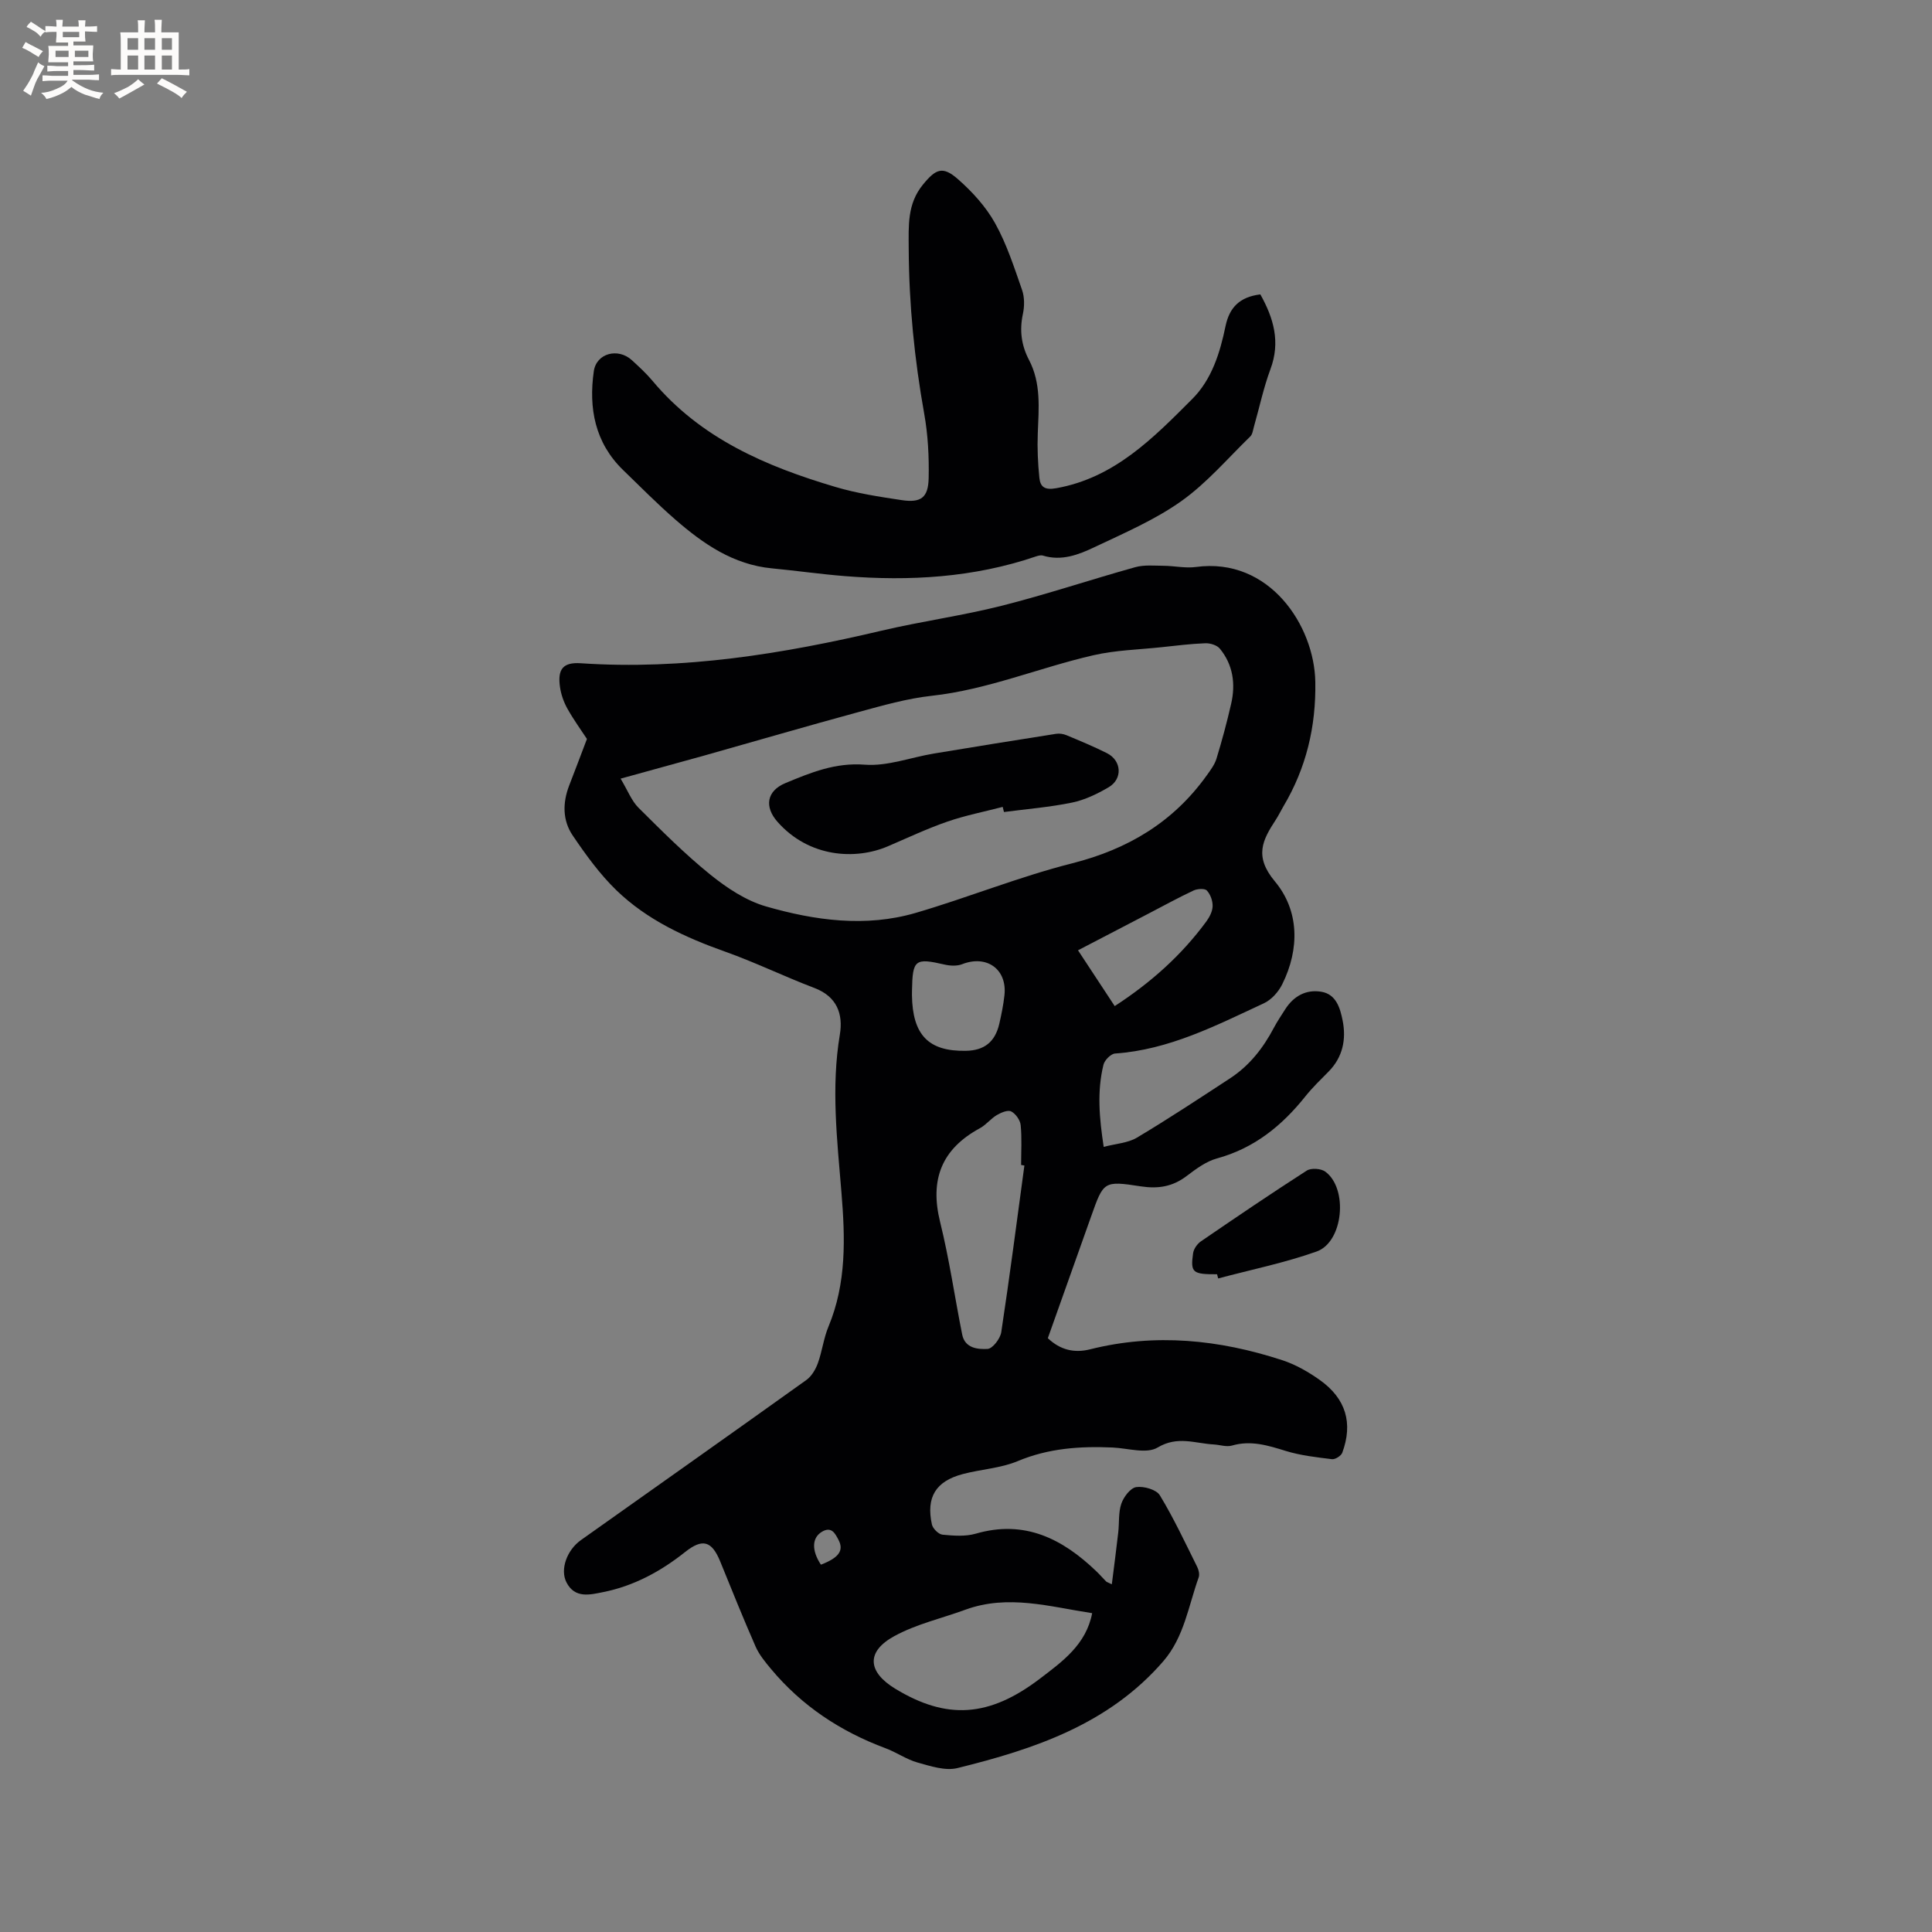 <svg enable-background="new 0 0 400 400" viewBox="0 0 400 400" xmlns="http://www.w3.org/2000/svg"><rect x="0" y="0" width="400" height="400" fill="#808080" stroke="none"/><g fill="#010103"><path d="m121.52 152.99c-1.21-1.84-2.77-3.99-4.05-6.28-.76-1.36-1.31-2.93-1.53-4.47-.54-3.72.64-5.17 4.32-4.92 21.17 1.42 41.78-1.92 62.28-6.75 8.24-1.94 16.68-3.09 24.88-5.16 9.29-2.35 18.39-5.41 27.62-7.98 1.85-.52 3.93-.3 5.9-.29 2.22.02 4.49.54 6.65.25 15.23-2.08 24.54 12.15 24.73 23.79.16 9.27-1.88 17.83-6.61 25.78-.54.91-.99 1.88-1.57 2.76-2.74 4.2-4.54 7.55-.2 12.75 5.06 6.05 5.18 13.97 1.53 21.32-.78 1.57-2.24 3.21-3.8 3.93-9.87 4.58-19.61 9.63-30.81 10.4-.87.06-2.15 1.36-2.39 2.29-1.37 5.53-.87 11.09.04 17.04 2.51-.67 5-.79 6.89-1.92 6.54-3.9 12.9-8.11 19.28-12.28 3.99-2.61 6.84-6.25 9.05-10.44.69-1.31 1.53-2.54 2.32-3.79 1.75-2.77 4.33-4.22 7.51-3.69 3.12.51 3.92 3.47 4.42 5.97.77 3.87.04 7.58-2.92 10.57-1.64 1.66-3.33 3.29-4.78 5.1-4.86 6.1-10.6 10.76-18.32 12.87-2.27.62-4.36 2.19-6.29 3.65-2.91 2.21-5.9 2.68-9.5 2.13-7.67-1.19-7.69-1.02-10.25 6.19-2.97 8.37-5.95 16.74-8.98 25.25 2.55 2.4 5.42 3.14 8.76 2.3 13.47-3.38 26.72-2.01 39.74 2.24 2.77.9 5.43 2.42 7.82 4.12 5.41 3.85 6.9 8.94 4.64 15.06-.24.64-1.46 1.41-2.12 1.33-3.22-.4-6.5-.76-9.58-1.71-3.69-1.14-7.22-2.25-11.14-1.11-1.14.33-2.5-.16-3.76-.23-3.86-.21-7.49-1.84-11.62.63-2.3 1.38-6.19.14-9.35 0-6.71-.29-13.22.14-19.6 2.81-3.55 1.49-7.62 1.69-11.4 2.69-5.59 1.48-7.62 4.78-6.39 10.43.19.86 1.38 2.04 2.2 2.12 2.27.22 4.73.41 6.88-.21 10.15-2.94 17.98 1.07 25.01 7.83.69.66 1.31 1.39 1.98 2.06.14.14.37.19 1.18.59.47-3.72.93-7.22 1.33-10.73.23-1.99.01-4.12.64-5.96.48-1.4 1.88-3.25 3.08-3.43 1.57-.23 4.16.5 4.89 1.69 2.89 4.76 5.26 9.85 7.75 14.85.31.63.51 1.55.29 2.16-2.12 5.91-3 12.35-7.32 17.35-11.27 13.03-26.67 18.19-42.62 22.12-2.51.62-5.57-.4-8.24-1.14-2.31-.64-4.38-2.13-6.66-2.97-9.31-3.47-17.33-8.76-23.71-16.42-1.2-1.44-2.44-2.94-3.18-4.62-2.55-5.81-4.92-11.7-7.31-17.58-1.77-4.36-3.7-4.85-7.3-1.99-5.03 4-10.62 7.03-16.96 8.29-2.7.54-5.85 1.38-7.59-2.02-1.36-2.64.06-6.67 3.01-8.76 15.56-11.04 31.14-22.03 46.65-33.13 1.08-.77 1.91-2.18 2.38-3.46.9-2.48 1.2-5.19 2.21-7.61 3.75-9.02 3.46-18.32 2.68-27.79-.89-10.86-2.16-21.72-.33-32.65.71-4.23-.57-7.87-5.24-9.65-6.22-2.36-12.23-5.3-18.5-7.53-8.28-2.94-16.17-6.57-22.51-12.7-3.45-3.34-6.34-7.34-9.05-11.34-2.13-3.13-2.12-6.79-.73-10.38 1.21-3.11 2.39-6.25 3.67-9.62zm6.97 8.22c1.5 2.5 2.27 4.6 3.71 6.03 4.8 4.77 9.6 9.59 14.85 13.83 3.42 2.76 7.38 5.39 11.52 6.59 10.14 2.92 20.63 4.38 31.03 1.34 10.86-3.18 21.4-7.48 32.35-10.25 11.58-2.93 20.96-8.53 27.89-18.21.79-1.1 1.65-2.24 2.03-3.5 1.14-3.74 2.16-7.53 3.03-11.34.94-4.11.39-8.07-2.34-11.4-.6-.73-2-1.16-3.02-1.12-3.04.11-6.07.5-9.1.82-4.69.5-9.48.61-14.06 1.66-11.22 2.57-21.91 7.13-33.51 8.4-5.1.56-10.13 2.01-15.11 3.36-10.71 2.91-21.37 6.03-32.06 9.04-5.47 1.52-10.96 3.02-17.21 4.75zm97.63 172.78c-8.76-1.33-17.4-3.95-26.24-.72-4.92 1.8-10.17 2.98-14.72 5.47-5.89 3.22-5.55 7.41.22 10.91 10.63 6.45 19.39 5.91 29.9-2.08 4.68-3.57 9.59-7.07 10.84-13.58zm-14.03-92.68c-.23-.04-.45-.08-.68-.12 0-2.75.18-5.52-.09-8.24-.1-1.04-1.04-2.37-1.96-2.84-.7-.36-2.11.24-2.99.76-1.26.75-2.22 2.03-3.5 2.72-7.93 4.3-10.4 10.64-8.23 19.41 1.9 7.67 3.02 15.54 4.57 23.3.57 2.86 3.25 3.09 5.26 2.98 1.04-.06 2.63-2.13 2.83-3.47 1.74-11.47 3.23-22.99 4.79-34.5zm18.7-33.01c7.53-4.89 13.84-10.55 18.96-17.51.67-.91 1.28-2.1 1.31-3.17.03-1.1-.45-2.46-1.2-3.25-.44-.47-1.96-.37-2.75 0-3.15 1.48-6.21 3.16-9.3 4.77-4.82 2.51-9.64 5.02-14.62 7.61 2.58 3.92 4.95 7.53 7.6 11.55zm-41.98-2.28c.11 8.26 3.42 11.68 11.15 11.54 3.81-.06 6.05-1.82 6.93-5.58.45-1.95.85-3.93 1.07-5.92.59-5.4-3.68-8.43-8.77-6.43-1.06.41-2.46.34-3.6.08-6.15-1.42-6.66-1.05-6.77 5.36-.01.31-.01.63-.01.95zm-18.85 117.93c3.7-1.42 4.83-2.93 3.62-5.18-.65-1.21-1.38-2.81-3.37-1.66-2.11 1.23-2.23 3.84-.25 6.84z"/><path d="m260.94 60.95c2.77 4.95 4.19 9.86 2.09 15.49-1.43 3.85-2.28 7.92-3.41 11.88-.2.7-.29 1.58-.76 2.04-4.69 4.56-9.01 9.65-14.29 13.4-5.47 3.88-11.81 6.6-17.92 9.5-3.3 1.57-6.84 2.96-10.72 1.77-.45-.14-1.05.04-1.53.2-12.83 4.36-26.05 5.12-39.43 4.05-5.07-.4-10.11-1.13-15.17-1.61-7.98-.77-14.18-5.06-19.96-10.08-3.75-3.26-7.26-6.81-10.83-10.27-5.84-5.67-7.16-12.81-6.07-20.45.54-3.77 5.03-4.9 7.87-2.31 1.48 1.36 2.98 2.73 4.27 4.27 9.97 11.94 23.52 17.73 37.9 21.99 4.44 1.32 9.08 2.03 13.67 2.72 4.04.61 5.54-.5 5.62-4.59.09-4.42-.14-8.93-.92-13.28-2.02-11.29-3.15-22.59-3.21-34.1-.02-4.91-.32-9.34 2.93-13.33 2.71-3.33 4.13-3.9 7.28-1.13 2.96 2.6 5.77 5.69 7.67 9.1 2.4 4.3 3.94 9.11 5.58 13.8.53 1.51.52 3.4.18 4.99-.73 3.39-.32 6.49 1.26 9.51 2.54 4.85 2.02 10.04 1.82 15.24-.12 3.05.02 6.13.33 9.16.19 1.9 1.1 2.6 3.49 2.17 12.08-2.15 20.09-10.4 28.15-18.46 4.07-4.07 5.76-9.58 6.91-15.13.8-3.8 2.89-6.01 7.2-6.54z"/><path d="m251.98 263.82c-5.08.02-5.53-.32-4.96-4.37.13-.88.85-1.91 1.6-2.43 7.26-4.97 14.53-9.91 21.93-14.66.9-.58 2.94-.44 3.83.21 4.78 3.49 3.76 14.57-1.78 16.54-6.62 2.35-13.58 3.76-20.39 5.58-.08-.29-.15-.58-.23-.87z"/><path d="m207.6 167.06c-3.83 1-7.74 1.76-11.47 3.05-4.18 1.45-8.22 3.35-12.29 5.1-6.67 2.87-16.32 2.36-22.87-5.06-2.76-3.13-2.25-6.41 1.67-8.03 5.23-2.17 10.3-4.27 16.41-3.8 4.69.36 9.53-1.52 14.32-2.31 8.42-1.4 16.85-2.76 25.28-4.08.69-.11 1.49.01 2.14.28 2.82 1.18 5.66 2.35 8.4 3.73 3.05 1.54 3.28 5.34.33 7.06-2.34 1.37-4.92 2.62-7.54 3.16-4.64.96-9.41 1.34-14.12 1.96-.1-.35-.18-.7-.26-1.06z"/></g><path d="m6.8 9.5c.6.3 1.3.7 2.1 1.1-.4.4-.7.8-.9 1.2-.7-.4-1.3-.8-1.8-1.1s-1.1-.6-1.6-.8c.2-.4.5-.8.7-1.2.4.2.8.5 1.5.8zm.9 6.9c-.3.6-.5 1.1-.7 1.7s-.4 1.1-.6 1.7c-.6-.4-1.1-.7-1.6-1 .7-1 1.2-1.8 1.5-2.4.3-.5.6-1.1.8-1.7.3-.6.5-1.2.8-1.8.3.3.8.6 1.3.8-.7 1.3-1.2 2.2-1.5 2.7zm.1-11c.4.3 1 .7 1.7 1.1-.5.2-.8.6-1.1 1.1-.5-.6-1-1-1.4-1.2s-.9-.6-1.5-.8c.2-.4.5-.7.9-1.1.5.3.9.6 1.4.9zm10.5 13.1c1 .4 2 .6 3.1.7-.4.4-.7.8-.8 1.3-.9-.2-1.9-.6-3-.9-1-.4-2-.9-2.8-1.6-.5.4-1.1.9-1.9 1.3s-1.9.9-3.3 1.2c-.1-.3-.5-.8-1.1-1.3 1 0 2.1-.3 3.2-.8 1.2-.5 1.9-1 2.3-1.7h-3.2c-.4 0-1 0-2 .1v-1.2c1 0 1.7.1 2 .1h3.3v-1h-2.3c-.2 0-.9 0-2 .1v-1.2c1.2 0 1.9.1 2 .1h2.3v-.8h-4.1c0-.7.1-1.2.1-1.6 0-.5 0-1.1-.1-1.8h4.1v-.7h-2.5c0-.6.1-1.1.1-1.6v-.6h-.5c-.4 0-1 0-1.8.1v-1.3c1.2 0 1.9.1 2.1.1h.2c0-.3 0-.8-.1-1.4h1.4c0 .6-.1 1-.1 1.4h3.4c0-.4 0-.8-.1-1.3h1.5c0 .4-.1.9-.1 1.3.7 0 1.5 0 2.5-.1v1.2c-1 0-1.8-.1-2.5-.1v.6c0 .3 0 .8.1 1.5h-2.5v.8h4.1c0 .7-.1 1.3-.1 1.8s0 1 .1 1.5h-4.1v.8h1.4c.8 0 1.8 0 2.9-.1v1.2c-1 0-1.9-.1-2.8-.1h-1.5v1h3.2c.3 0 1 0 2.1-.1v1.2c-1.1 0-1.8-.1-2.1-.1h-3.4l-.1.1c1.4 1 2.4 1.5 3.4 1.9zm-4.1-6.7v-1.3h-2.7v1.3zm2.2-4.1v-1.1h-3.4v1.1zm1.9 4.1v-1.3h-2.8v1.3z" fill="#fcfbfa"/><path d="m37 6.7v2.3 5.4c1 0 1.8 0 2.2-.1v1.3c-.6 0-1.5-.1-2.5-.1h-11.9c-.7 0-1.3 0-1.8.1v-1.3c.5 0 1.1.1 2 .1v-5.2c0-1 0-1.8-.1-2.5h3.7c0-1.3 0-2.1-.1-2.5h1.5c0 .4-.1 1.3-.1 2.5h2.2c0-1.2 0-2.1-.1-2.6h1.5c0 .4-.1 1.3-.1 2.6zm-12.3 13.7c-.3-.4-.7-.8-1.1-1.1 1.1-.4 2.1-.9 2.9-1.3.8-.5 1.5-1 2.1-1.6.4.4.9.8 1.3 1.1-2.5 1.4-4.2 2.4-5.2 2.9zm3.9-10.1v-2.4h-2.2v2.4zm0 4.1v-2.9h-2.2v2.9zm3.5-4.1v-2.4h-2.2v2.4zm0 4.1v-2.9h-2.2v2.9zm.4 2.9 1-1.1c.6.3 1.4.7 2.5 1.3s2 1.1 2.7 1.5c-.4.4-.8.8-1.1 1.3-.8-.8-2.5-1.7-5.1-3zm3.1-7v-2.4h-2.1v2.4zm0 4.1v-2.9h-2.1v2.9z" fill="#fcfbfa"/></svg>